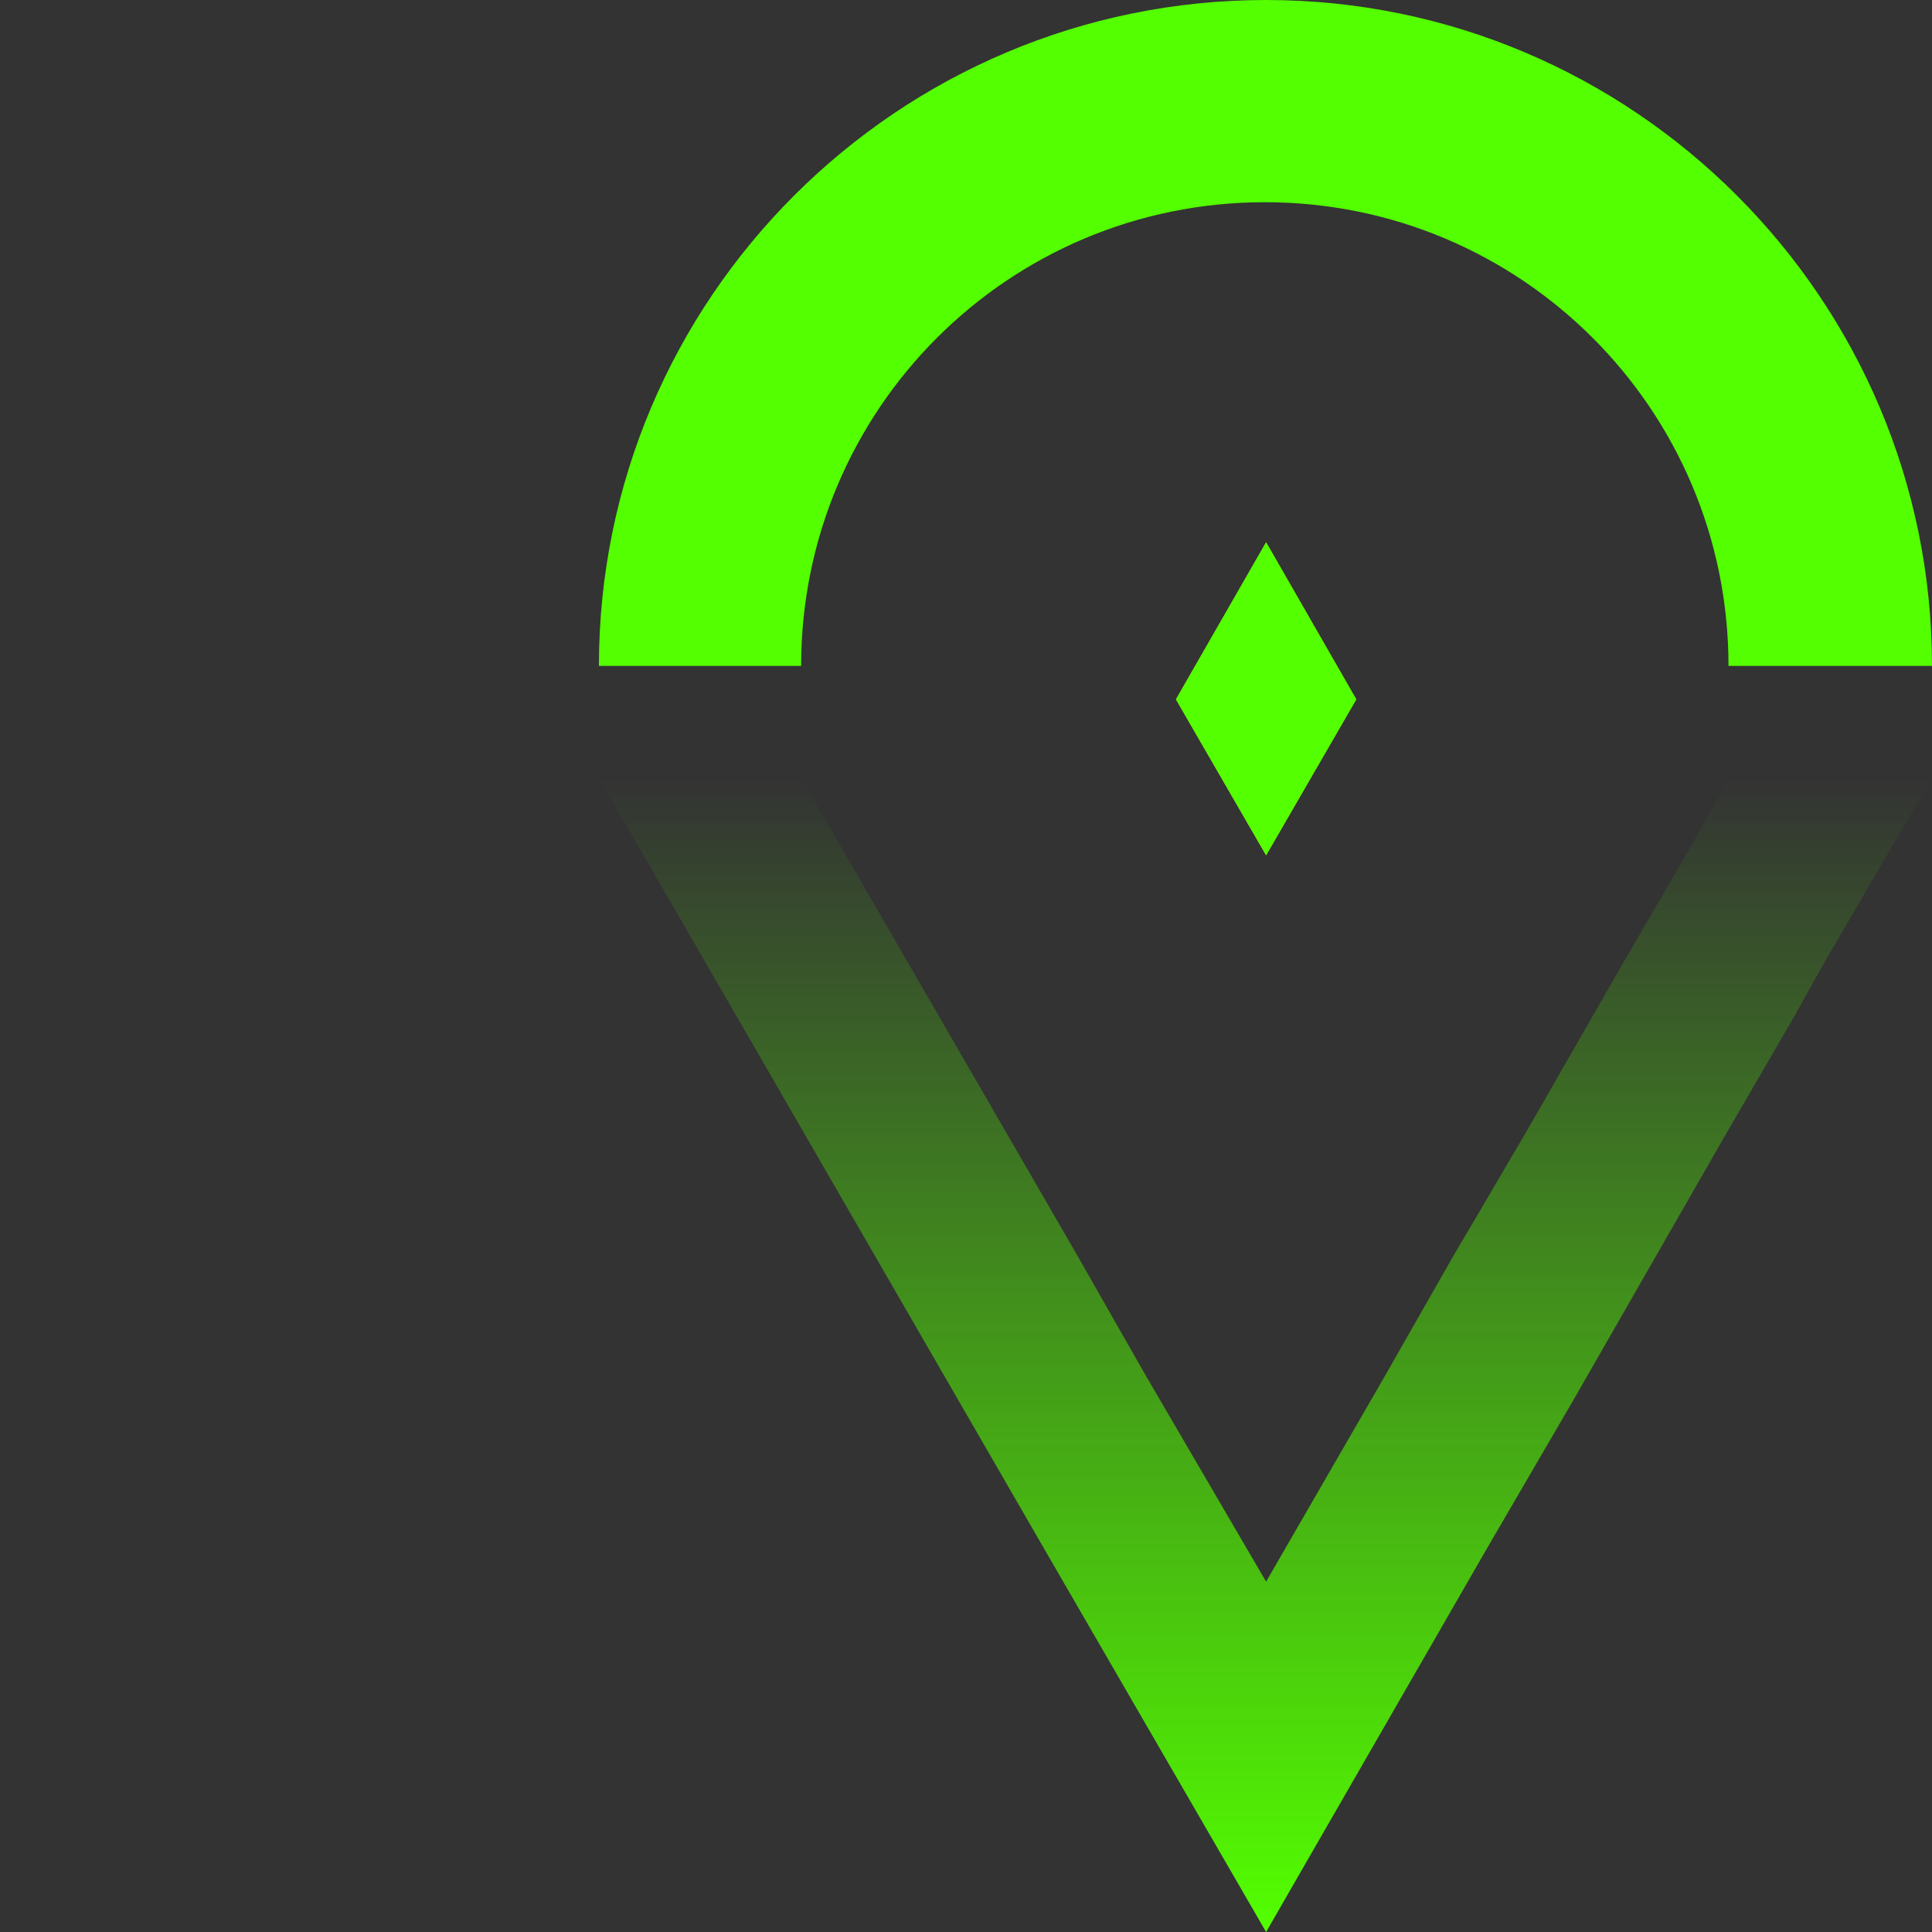<svg xmlns="http://www.w3.org/2000/svg" xmlns:xlink="http://www.w3.org/1999/xlink" id="&#x8A2D;&#x8A08;" x="0px" y="0px" viewBox="0 0 150 150" style="enable-background:new 0 0 150 150;" xml:space="preserve"><rect x="0" y="0" width="150" height="150" fill="#333333" stroke="none"/><style type="text/css">	.st0{fill:#004531;}	.st1{fill:#FFFFFF;}	.st2{fill:#BE9C59;}	.st3{fill:url(#SVGID_1_);}	.st4{fill:url(#SVGID_2_);}	.st5{fill:url(#SVGID_3_);}	.st6{fill:url(#SVGID_4_);}	.st7{fill:#53FF00;}	.st8{fill:url(#SVGID_5_);}	.st9{fill:url(#SVGID_6_);}	.st10{fill:url(#SVGID_7_);}	.st11{fill:url(#SVGID_8_);}	.st12{fill:url(#SVGID_9_);}	.st13{fill:url(#SVGID_10_);}	.st14{fill:url(#SVGID_11_);}	.st15{fill:url(#SVGID_12_);}	.st16{fill:url(#SVGID_13_);}	.st17{fill:url(#SVGID_14_);}	.st18{fill:url(#SVGID_15_);}	.st19{fill:url(#SVGID_16_);}	.st20{fill:url(#SVGID_17_);}	.st21{fill:url(#SVGID_18_);}	.st22{fill:url(#SVGID_19_);}	.st23{fill:url(#SVGID_20_);}	.st24{fill:url(#SVGID_21_);}	.st25{fill:url(#SVGID_22_);}	.st26{fill:url(#SVGID_23_);}	.st27{fill:url(#SVGID_24_);}	.st28{fill:none;stroke:#53FF00;stroke-width:5;stroke-miterlimit:10;}	.st29{fill:none;stroke:#53FF00;stroke-width:6;stroke-miterlimit:10;}	.st30{clip-path:url(#SVGID_36_);}	.st31{opacity:0.15;}	.st32{fill:url(#SVGID_37_);}	.st33{fill:url(#SVGID_38_);}	.st34{fill:url(#SVGID_39_);}	.st35{fill:url(#SVGID_40_);}	.st36{fill:url(#SVGID_41_);}	.st37{fill:#AFAFAF;}	.st38{fill:url(#SVGID_42_);}	.st39{fill:url(#SVGID_43_);}	.st40{fill:url(#SVGID_44_);}	.st41{fill:url(#SVGID_45_);}	.st42{fill:url(#SVGID_46_);}	.st43{fill:url(#SVGID_47_);}	.st44{fill:url(#SVGID_48_);}	.st45{fill:url(#SVGID_49_);}	.st46{fill:url(#SVGID_50_);}	.st47{fill:url(#SVGID_51_);}	.st48{fill:url(#SVGID_52_);}	.st49{fill:url(#SVGID_53_);}	.st50{fill:url(#SVGID_54_);}	.st51{fill:url(#SVGID_55_);}	.st52{fill:url(#SVGID_56_);}	.st53{fill:none;stroke:#000000;stroke-width:5.029;stroke-miterlimit:10;}	.st54{fill:none;stroke:#000000;stroke-width:0.938;stroke-miterlimit:10;}	.st55{fill:url(#SVGID_57_);}	.st56{fill:url(#SVGID_58_);}	.st57{fill:#BDFE02;}	.st58{fill:#E4E4E4;}	.st59{fill:url(#SVGID_59_);}	.st60{fill:url(#SVGID_60_);}	.st61{fill:url(#SVGID_61_);}	.st62{fill:url(#SVGID_62_);}	.st63{fill:url(#SVGID_63_);}	.st64{fill:url(#SVGID_64_);}	.st65{fill:none;stroke:#FFFFFF;stroke-width:1.887;stroke-miterlimit:10;}	.st66{fill:none;stroke:#FFFFFF;stroke-width:1.635;stroke-miterlimit:10;}	.st67{fill:none;stroke:#FFFFFF;stroke-width:1.383;stroke-miterlimit:10;}	.st68{fill:none;stroke:#FFFFFF;stroke-width:1.132;stroke-miterlimit:10;}	.st69{fill:none;stroke:#FFFFFF;stroke-width:0.88;stroke-miterlimit:10;}	.st70{fill:none;stroke:#FFFFFF;stroke-width:0.629;stroke-miterlimit:10;}	.st71{fill:none;stroke:#FFFFFF;stroke-width:0.377;stroke-miterlimit:10;}	.st72{fill:none;stroke:url(#SVGID_65_);stroke-width:3;stroke-miterlimit:10;}	.st73{fill:none;stroke:url(#SVGID_66_);stroke-width:3;stroke-miterlimit:10;}	.st74{fill:none;stroke:#000000;stroke-width:2;stroke-miterlimit:10;}	.st75{fill:none;}	.st76{clip-path:url(#SVGID_68_);}	.st77{fill:none;stroke:#000000;stroke-width:3.114;stroke-miterlimit:10;}	.st78{fill:#D0A663;}</style><g>			<linearGradient id="SVGID_1_" gradientUnits="userSpaceOnUse" x1="11089.137" y1="3790.511" x2="11089.137" y2="3700.897" gradientTransform="matrix(-1 0 0 -1 11187.397 3850.897)">		<stop offset="0" style="stop-color:#53FF00;stop-opacity:0"></stop>		<stop offset="0.138" style="stop-color:#53FF00;stop-opacity:0.138"></stop>		<stop offset="1" style="stop-color:#53FF00"></stop>	</linearGradient>	<polygon class="st3" points="81.1,120.3 98.3,150 115.4,120.3 122.1,108.8 133.8,88.4 139.2,79.1 141.6,74.8 150,60.4 134.3,60.4   133.8,61.3 133.2,62.3 131.4,65.5 126,74.8 118.6,87.7 114.2,95.2 112.9,97.4 107.6,106.7 98.3,122.8 88.9,106.7 83.6,97.4   62.2,60.4 46.5,60.4  "></polygon>	<g>					<linearGradient id="SVGID_2_" gradientUnits="userSpaceOnUse" x1="11089.137" y1="3864.433" x2="11089.137" y2="3784.512" gradientTransform="matrix(-1 0 0 -1 11187.397 3850.897)">			<stop offset="0" style="stop-color:#CCFF00;stop-opacity:0"></stop>			<stop offset="0.138" style="stop-color:#CCFF00;stop-opacity:0.138"></stop>			<stop offset="1" style="stop-color:#CCFF00"></stop>		</linearGradient>		<polygon class="st4" points="98.3,66.4 98.3,66.4 98.3,66.4 98.3,66.4   "></polygon>					<linearGradient id="SVGID_3_" gradientUnits="userSpaceOnUse" x1="311.389" y1="-80.6" x2="311.389" y2="-160.521" gradientTransform="matrix(1 0 0 1 -213.128 202.645)">			<stop offset="0" style="stop-color:#CCFF00;stop-opacity:0"></stop>			<stop offset="0.138" style="stop-color:#CCFF00;stop-opacity:0.138"></stop>			<stop offset="1" style="stop-color:#CCFF00"></stop>		</linearGradient>		<polygon class="st5" points="98.3,42.1 98.3,42.1 98.3,42.1 98.3,42.1   "></polygon>					<linearGradient id="SVGID_4_" gradientUnits="userSpaceOnUse" x1="11089.137" y1="3864.433" x2="11089.137" y2="3784.512" gradientTransform="matrix(-1 0 0 -1 11187.397 3850.897)">			<stop offset="0" style="stop-color:#CCFF00;stop-opacity:0"></stop>			<stop offset="0.138" style="stop-color:#CCFF00;stop-opacity:0.138"></stop>			<stop offset="1" style="stop-color:#CCFF00"></stop>		</linearGradient>		<polygon class="st6" points="98.3,42.1 98.3,42.1 98.3,42.1 91.3,54.3 98.3,66.4 98.3,66.4 98.3,66.4 105.3,54.3   "></polygon>		<polygon class="st7" points="98.3,42.1 98.3,42.1 98.3,42.1 91.3,54.3 98.3,66.4 98.3,66.4 98.3,66.4 105.3,54.3   "></polygon>	</g>	<g>		<path class="st7" d="M98.3,0C69.7,0,46.5,23.2,46.5,51.7h15.7c0-19.9,16.1-36,36-36c19.9,0,36,16.1,36,36H150   C150,23.2,126.8,0,98.3,0z"></path>	</g></g></svg>